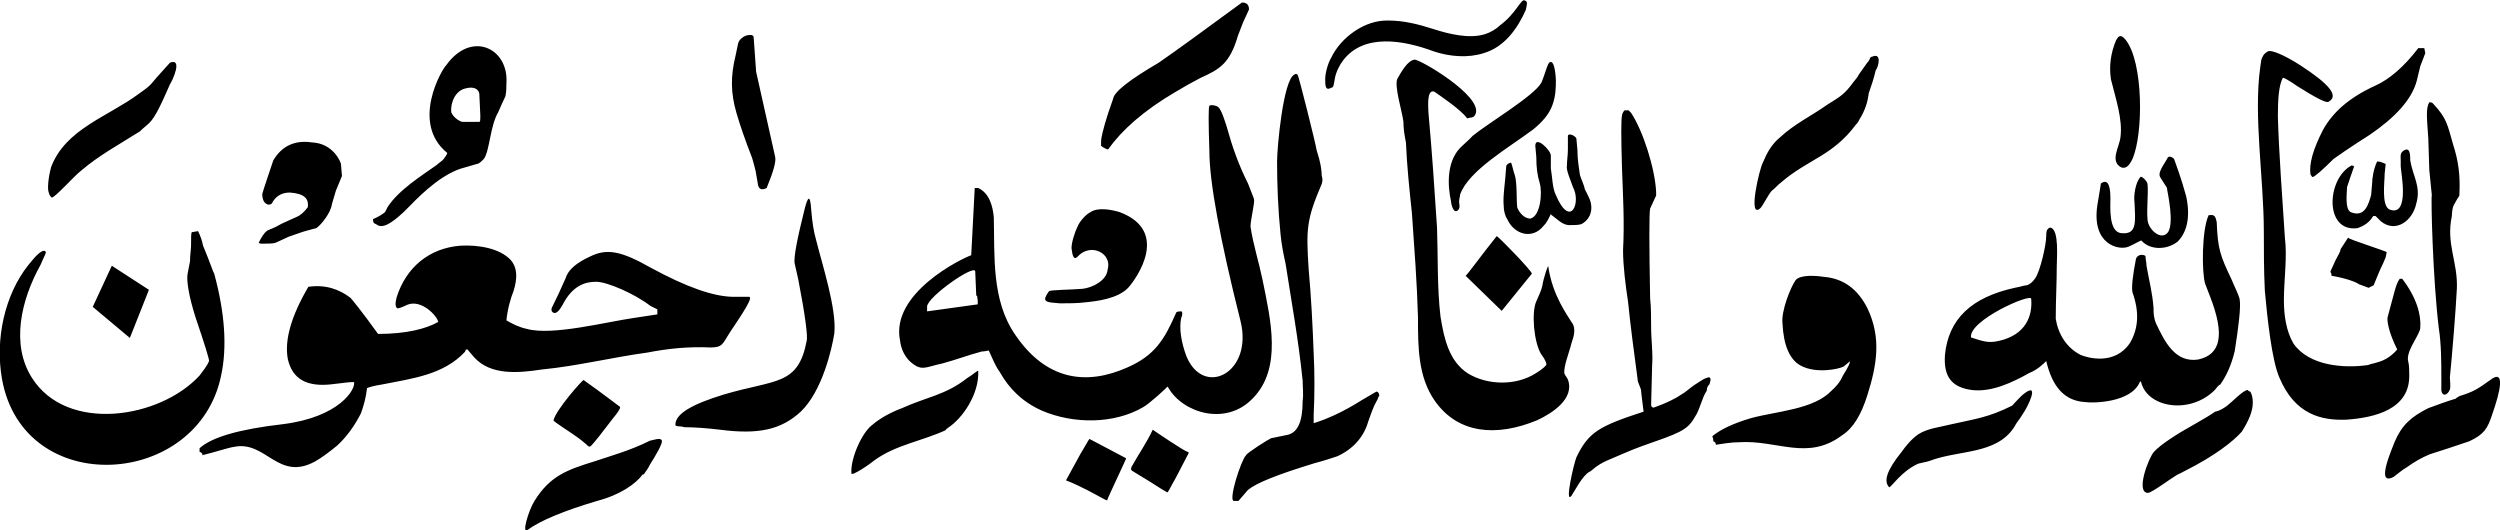 <?xml version="1.0" encoding="utf-8"?>
<!-- Generator: Adobe Illustrator 26.0.2, SVG Export Plug-In . SVG Version: 6.00 Build 0)  -->
<svg version="1.1" id="Layer_1" xmlns="http://www.w3.org/2000/svg" xmlns:xlink="http://www.w3.org/1999/xlink" x="0px" y="0px"
	 viewBox="0 0 498.6 105.8" style="enable-background:new 0 0 498.6 105.8;" xml:space="preserve">
<style type="text/css">
	.st0{fill-rule:evenodd;clip-rule:evenodd;}
</style>
<path class="st0" d="M108,73.7c-4.6,0.7-10.1,1.2-13.4-2.4l-1.2-1.4c0-0.2-0.2-0.2-0.5-0.2c0,0.2-0.2,0.5-0.2,0.5
	c-4.3,4.6-10.6,5.3-16.6,6.5c-1.4,0.2-2.4,0.5-2.9,0.7c-0.2,1.9-0.7,3.6-1.2,5c-1.2,2.4-2.9,4.8-4.8,6.5c-1.7,1.4-3.1,2.4-4.3,3.1
	c-7.4,4.1-9.8-4.1-16.1-2.9c-1.4,0.2-3.6,1-6.5,1.7c0.2-0.2,0-0.5-0.5-0.7v-0.7c2.4-2.2,7.9-3.8,16.6-4.8c11.3-1.4,14.6-7,14.2-8.4
	c-0.2,0-1,0-2.4,0.2l-1.7,0.2c-5.3,0.7-8.2-1-9.1-5c-0.7-3.8,0.7-8.6,4.1-14.4c3.4-0.5,6.2,0.5,8.4,2.2c0.2,0.2,2.2,2.6,5.5,7.2
	c5.5,0,9.6-1,12-2.4c-0.2-1.2-3.4-4.6-6.2-3.4c-1,0.5-1.7,0.7-1.9,0.7c-0.5-0.2-0.5-1-0.2-2.2c1.9-6,6.5-9.8,12.7-10.3
	c3.6-0.2,7.9,0.5,10.1,2.9c1.2,1.4,1.4,3.4,0.5,6.2c-0.5,1.2-1.2,3.6-1.4,5.8c1.2,0.7,2.6,1.4,4.1,1.7c5,1.4,15.8-1.4,21.4-2.2
	l4.6-0.7v-1l-1.4-0.7c-3.1-2.4-8.6-4.8-10.8-4.8c-1.9,0-4.6,0.5-6.7,4.6c-1.2,2.2-1.9,1.7-2.2,1.2v-0.5l1.4-2.9l1.4-3.1
	c0.5-1.7,2.2-3.1,4.8-4.3c3.4-1.7,6.2-1.2,12.2,2.2c7,3.8,12.5,5.8,16.6,5.8h2.9c1.2-0.2-1.4,3.6-3.8,7.2c-1.4,2.2-1.4,2.9-3.8,2.9
	c-4.3-0.2-8.4,0.2-12.5,1C121.9,71.3,115.2,73,108,73.7z M249.8,79.5c-5.3,5.5-13.9,2.9-16.8-2.2l-0.2-0.2c0,0.2-3.8,3.6-4.8,4.1
	c-5.8,3.4-13.9,3.4-20.2,0.7c-3.8-1.7-6.5-4.3-8.4-7.7c-1-1.4-1.4-2.6-2.2-4.3c-0.2,0-0.7,0.2-1.4,0.2c-2.6,0.7-5.3,1.7-7.9,2.4
	c-3.4,0.7-4.1,1.7-6.5-0.5c-1-1-1.7-2.4-1.9-4.1c-1.9-9.4,12.2-16.3,14.2-17l0.7-13.4c0.2,0,0.2,0,0.7,0c2.2,1,2.9,3.6,3.1,5.8
	c0.2,7.7-0.5,16.6,4.3,23.5c6.2,9.1,14.2,10.1,22.3,6.5c5.5-2.4,7.4-5.5,9.8-11c0.2-0.2,0.7-0.2,1-0.2s0.2,1,0,1.2
	c-0.5,2.2,0,5,1,7.7c3.4,8.4,13.4,3.4,10.8-7c-4.1-16.3-6.2-27.8-6.2-33.8c-0.2-5.8-0.2-8.9,0-9.1s1-0.2,1.7,0.2
	c0.7,0.5,1.4,2.9,1.7,3.8c1.2,4.3,2.4,7.7,4.3,11.5c0.7,1.7,1,2.6,1.2,3.1c0.2,0.7-0.7,4.1-0.7,5.5c0.5,3.4,1.7,7.2,2.4,10.6
	C253.4,63.7,255.8,73.5,249.8,79.5z M194.9,59.1l-0.2-0.2l-0.2-4.8c-0.2-1.4-9.4,5-9.6,7v1l10.1-1.4v-0.7
	C194.9,59.3,194.9,59.1,194.9,59.1z M427,76.1h-0.2c-1.7,4.3-9.6,4.3-10.8,4.1c-4.3-0.2-6.7-3.1-7.9-8.2c-0.7,0.7-1.7,1.7-3.4,2.4
	c-3.4,1.9-7.4,3.8-11.3,3.4c-4.1-0.5-5.8-2.6-5.5-7c0.7-7.2,5.3-11.5,13.9-13.4c1.2-0.2,1.9-0.5,2.4-0.5c0.7-0.2,1.2-0.7,1.7-1.4
	c1-1.4,2.2-6.7,2.2-8.4c0-0.7,0-1.4,0.7-1.7c0,0,0,0,0.2,0c1.7,0.5,1.2,6,1.2,7.7c0,3.4-0.2,6.7-0.2,10.3c0,0,0,0,0,0.2
	c0.5,3.1,2.2,5.8,5,7.2c1.2,0.5,6.7,2.2,9.8-2.4c1.7-2.9,1.9-6.2,0.5-10.1c-0.2-1,0-3.1,0.7-6.7c0.5-1.2,1.9-0.7,1.9-0.5
	c0,0.7,0.2,1.2,0.2,1.9c0.5,2.9,1.2,5.5,1.4,8.4v0.2c0,0.7,0,1.7,0.5,2.9c1.7,3.6,3.8,7.9,8.4,7.2c4.6-1,5.3-5,2.4-12.5l-1-2.6
	c-0.7-2.2-0.7-10.8,0.7-13.7h0.2c1.2-0.2,1.2,0.7,1.4,1.4c0.2,5.3,0.7,6.7,2.9,11.3c0.7,1.7,1.7,3.6,1.7,4.3c0.2,1.4-0.2,5-1,10.1
	c-0.7,2.9-1.7,5-2.9,6.7c-0.5,0.2-0.7,0.7-1.2,1.2C436.5,82.8,428.1,81.2,427,76.1z M405.1,59.6c0-1.2-12.5,4.3-12,7.7
	c2.2,0.7,3.4,1.2,5.5,0.7C404.1,66.8,405.4,62.9,405.1,59.6z M42.7,54.5c-0.2-0.2-0.7-1.9-2.2-5.5c-0.2-1-0.5-1.9-1-2.9l-1.2,0.2
	c-0.2,0-0.2,1-0.2,2.9c-0.2,1.9-0.2,2.6-0.2,2.9l-0.5,2.6c-0.2,1.2,0.2,4.3,1.7,8.9c1.7,5,2.6,7.9,2.6,8.4c-0.5,1.2-1.2,1.9-1.9,2.9
	c-7.9,8.6-26.4,11.5-33.4,0.5c-4.3-6.7-2.2-15.6,1.7-22.6c0.7-1.7,1.2-2.4,1-2.6c-0.5-0.7-1.9,0.7-3.4,2.6c-4.8,6-6.7,14.9-5.3,22.8
	c4.3,24,39.1,21.8,43.7-0.7C45.3,69.4,44.9,62.5,42.7,54.5z M295.9,10.6c4.1-1.2,6.7-4.8,8.4-8.6c0.2-1,0.5-1.7-0.2-1.9
	c-0.7-0.5-1.7,2.6-5,5c-0.7,0.7-1.9,1.4-2.9,1.7c-3.1,1-7.2,0-10.3-1s-6-1.7-8.9-1.7c-4.8-0.2-9.6,3.4-11.5,7.4
	c-0.7,1.2-1.2,3.1-1.2,4.3s0,2.4,1.2,1.7c0.5,0,0.5-0.7,0.7-1.7c0.2-1.4,1-2.9,1.7-3.8c4.1-5.3,11.8-4.1,18.2-1.7
	C289.2,11.3,292.8,11.6,295.9,10.6z M312.7,75.7c-0.2-0.5-0.5-0.7-0.7-1.2c-0.2-1.4,1-4.3,1.4-6c0.5-1.4,1-3.1,0-4.3
	c-0.7-1.2-3.8-5.3-4.6-11c0-0.7-1,2.4-1.2,3.8c-0.2,1-0.7,1.9-1.2,3.1c-1,2.2-0.5,8.2,1,10.6c0.2,0.2,1,1.4,1,1.9
	c0.2,0.2-1,1.2-2.2,1.9c-3.8,2.4-9.4,2.4-13.4,0c-3.8-2.4-4.8-7-5.5-11.3c-0.7-5.8-0.5-12.5-0.7-17.8c-0.5-7.7-1-15.1-1.7-22.8
	c0-0.7-0.5-5,1.2-4.3c1.4,1,5.3,3.6,6.5,5.3l1-0.2c0.2,0,0.5-0.2,0.7-0.7c1.4-3.6-11.3-11-12.2-10.8c-1.4,0.2-2.6,2.4-3.4,3.8
	c-0.7,1.4,1,6.7,1.2,8.6c0,1.4,0.2,2.6,0.5,4.1c0.2,4.8,0.7,9.4,1.2,14.2c0.5,7.2,1,13.7,1.2,20.6c0,6,0,12,3.4,16.8
	c4.6,6.5,12.2,7.2,20.4,3.8C309.6,82.4,314.1,79.5,312.7,75.7z M363.6,55.2c-1.2-0.2-4.6-0.5-5.5,0.7c-1,1.4-2.9,6.2-2.6,8.6
	c0.2,4.3,1.4,7.2,3.6,8.4c3.1,1.7,7.7,0.7,8.6,0.2l1.2-1c0.2,0-0.2,1-1.4,2.9c-0.5,1.2-1.4,2.2-2.2,2.9c-3.6,3.8-11,4.1-16.1,5.5
	c-3.4,1-6,2.2-7.7,3.6c0.2,0.5,0.2,0.7,0.2,1c0.5,0.2,0.5,0.5,0.5,0.7c1.4-0.2,3.1-0.5,4.6-0.5c7.7-0.5,13.7,3.8,20.6-1.4
	c2.2-1.4,3.8-4.1,5-7.9c1.9-6,2.9-11.5,0-17.5C370.5,57.7,367.7,55.5,363.6,55.2z M480.5,74.7c0-1,0-1.7-0.2-2.6
	c-0.2-0.7,0-1.7,0.7-3.1c1.2-2.2,1.7-3.1,1.7-3.6c0.2-2.6-0.7-6-3.6-9.8c0,0-0.2,0-0.5,0c-0.5,0.7-0.7,1.4-1,2.4l-0.7,2.6l-0.7,2.6
	c-0.2,0.7,0.2,3.1,1.9,6.5c-1,1.2-2.4,2.2-4.1,2.6c-0.5,0.2-1,0.2-1.7,0.5c-4.8,0.7-11.8,0.2-14.9-4.3c-1.4-2.4-1.9-5.5-1.9-8.6
	c0-4.1,0.7-8.6,0.2-12.5c-0.5-7.9-1.2-16.8-1.4-24.2c0-3.6,0.2-6.2,1-7.7c0.2,0,1.2,0.5,2.9,1.7c3.8,2.4,5.8,3.4,6.2,3.1
	c2.2-1.2,0-3.6-5.5-7.2c-3.4-2.2-5.8-3.1-6.5-2.9c-1,0.5-1.2,1.2-1.4,1.7l-0.2,1.4c-1.4,9.8,0.7,22.3,0.7,32.9c0,3.8,0,7.7,0.2,11.8
	c0.5,5.5,1.4,13.9,2.9,17.3c3.1,7.4,8.4,8.6,13.4,8.4C473.5,83.3,480.7,81.7,480.5,74.7z M161.8,42c-0.2-3.4-0.7-2.9-1.4,0
	c-1.2,4.8-2.2,9.4-1.9,10.6l0.7,3.1c1.4,7.2,1.9,11.3,1.7,12.2c-1.7,9.1-6.2,7.7-16.6,10.8c-6.2,1.9-9.6,3.8-9.6,6
	c0,0.5,1.2,0.2,1.7,0.5c2.2,0,4.6,0.2,7.2,0.5c7.7,1,12.2,0,16.1-3.6c4.3-4.1,6.2-12.5,6.7-15.6c0.5-4.8-2.4-13.7-3.6-18.5
	C162.2,45.9,162,44.2,161.8,42z M274.5,78.1c0,0-1.2,0.7-2.9,1.7c-3.8,2.4-7,3.8-9.6,4.6v-1.7c0.2-4.1,0.2-8.2,0-12.2
	c-0.2-5.5-0.5-11.3-1-16.8c-0.5-7.9-0.5-9.8,2.6-17c0.2-0.7,0.2-1,0-1.7c0-1-0.2-2.6-1-5c-0.2-1.4-3.6-14.9-3.8-15.1s-0.5-0.2-0.7,0
	c-2.2,1.2-3.4,14.6-3.4,17.3c0,4.8,0.2,9.6,0.7,14.6c0.2,1.9,0.5,3.6,1,5.8c1.2,7.7,2.6,15.4,3.4,23.3c0,1.4,0.2,2.6,0,4.1
	c0,4.1-1,6.2-2.9,6.7l-3.4,0.7c-0.5,0.2-4.8,2.9-5,3.4c-1,1-3.6,9.1-2.4,9.1h0.7h0.2l1.9-2.2c1.7-1.4,6-3.1,13.2-5.3
	c1.9-0.5,3.4-1,4.6-1.4c3.1-1.4,5.3-3.8,6.2-7c0.5-1.4,1-2.9,1.7-4.1c0.2-0.2,0.2-0.7,0.5-1C275,78.3,274.8,78.1,274.5,78.1z
	 M234.5,18.3l2.4-1.4l2.6-1.4c3.8-1.7,5.8-2.9,7.4-8.4l1-2.6l1.2-2.6c0-1-0.5-1.4-1.4-1.4c-7.9,5.8-13.4,9.8-16.6,12
	c-5.8,3.4-8.9,5.8-9.1,7.2l-1,2.9c-1,3.1-1.4,5-1.4,5.5v1c0.7,0.5,1.2,0.7,1.4,0.7C223.7,26,228,22.1,234.5,18.3z M403.7,78.5
	c-0.7,0.5-2.2,2.2-2.4,2.4c-4.8,2.4-7.2,2.6-12.5,3.8c-1.9,0.5-4.3,0.7-6.2,1.9c-1.4,1-2.4,2.2-3.4,3.6c-2.9,3.6-3.6,5.8-2.4,7
	c0.5-0.2,2.4-3.1,5.5-4.6c0.2-0.2,2.2-0.5,2.6-0.7c5.8-2.2,13.2-1.2,16.8-6.7c0.5-1,1-1.4,1.7-2.6C404.6,80.9,406.8,76.1,403.7,78.5
	z M340.3,75.4c-0.7,0.2-1.7,1-2.4,1.4c-1,0.7-1.7,1.4-2.6,1.9c-1,0.7-2.9,1.7-5.5,2.6c-0.2,0-0.5-0.2-0.5-0.5l0.2-7.9
	c0.2-2.6-0.2-5-0.2-7.7c0-1.9,0-3.8-0.2-5.8c-0.2-10.8-0.2-16.8,0-17.8l1.2-2.6c0-0.2,0-0.5,0-0.7c-0.2-4.6-2.6-12.2-5-15.8
	c-0.2-0.2-0.5-0.5-0.5-0.5H324c-0.2,0.2-0.5,0.7-0.5,1c-0.2,0.7-0.2,4.3,0,10.8c0.2,5.5,0.5,10.6,0.2,16.1c0,3.1,0.5,7,1,10.3
	c0.5,5,1.2,10.1,1.9,15.4c0,0.7,0.5,1.4,0.7,2.2V78c0,0.2,0.2,1.7,0.5,4.1c-8.9,2.9-11,4.1-13.4,9.1c-0.5,1.2-2.4,9.4-1,7.7
	c0.5-0.7,2.2-4.1,3.6-4.8c0.5-0.2,1.2-1.2,3.4-2.2c1.7-0.7,5-2.2,7-2.9c7.4-2.6,9.1-3.1,10.6-5.8c1-1.4,1.4-3.8,2.4-5.3
	c0-0.5,0.2-1,0.5-1.2C341.3,75.7,341.3,74.9,340.3,75.4z M129.6,87.9c-3.8,1.9-7.4,2.9-11,4.1c-5.5,1.7-8.9,2.9-12,7.9
	c-1.2,1.9-2.6,6.7-1.4,5.8c2.6-1.9,7.2-3.8,13.9-5.8c4.6-1.2,7.7-3.4,9.1-5.3c0.2,0,0.2,0,0.2,0c0.5-0.7,1-1.4,1.2-1.9
	c1.2-1.9,2.6-4.3,2.4-4.8C131.8,87.2,130.6,87.7,129.6,87.9z M74.4,43.7c1.2-0.5,1.9-1,2.4-1.4l0.5-1c2.2-3.4,6.7-6.2,9.8-8.4
	c0.5-0.5,1-0.7,1.4-1.2s0.7-1,0.7-1.2c-7.4-6-1-16.8-0.2-17.5c5-7,12.5-3.4,12,3.6c0,0.7,0,1.7-0.2,2.6c-0.5,1-1,2.2-1.4,3.1
	c-1.7,2.9-1.7,7.7-2.9,9.4c-0.5,0.5-1,1-1.4,1l-2.4,0.7c-4.1,1-8.2,4.8-11,7.7l-1.2,1.2c-2.6,2.4-4.3,3.4-5.5,2.4
	C74.4,44.5,74.4,44.2,74.4,43.7z M90,22.4c0.5,1.2,1.9,1.9,2.2,1.9h3.4c0.2,0,0.2-0.5,0.2-1.2l-0.2-4.3c0-0.5-0.5-1.7-2.6-1.2
	C90.7,18,89.8,20.7,90,22.4z M10.3,39.4c0.5,0.2,4.8-4.6,5.8-5.3c3.6-3.1,7.7-5.3,11.8-7.9c0.7-0.7,1.4-1.2,1.9-1.7
	c1.2-1.2,2.4-3.8,4.1-7.7c0.5-0.7,2.6-5.3,0-4.3c-2.2,2.4-3.4,3.8-3.8,4.3c-0.7,0.7-1.4,1.2-2.4,1.9c-6.2,4.6-14.6,7-17.5,14.6
	c-0.7,2.6-0.7,4.6-0.5,5C9.8,38.9,10.1,39.2,10.3,39.4z M192.9,75.4c-4.3,3.4-8.2,3.8-13,6c-1.9,0.7-4.3,1.9-6,3.4
	c-1.9,1.4-4.3,6.5-4.1,9.6c0,0.7,3.8-1.9,4.6-2.6c4.3-3.1,9.4-3.8,14.2-6c0-0.2,0.2-0.2,0.5-0.5c2.9-1.9,6.2-6.7,6-11.3
	C195.1,73.7,194.1,74.7,192.9,75.4z M373.4,11.3c-0.2,0-0.5,0.2-0.5,0.5c-0.2,0.2-0.2,0.5-0.5,0.7c-0.5,0.7-1.2,1.7-1.7,2.4
	c-0.2,0.5-0.7,1-1,1.4c-1.9,2.6-2.6,2.9-5.3,4.6c-3.1,2.2-6.5,3.8-9.4,6.5c-1.7,1.4-2.6,3.1-3.4,5c-0.7,1.2-3.1,11.5-0.5,9.1
	c0.5-0.5,1.4-2.4,2.2-3.4c0.7-0.5,1.2-1.2,1.9-1.7c5.3-4.6,10.3-5.3,14.9-11.5c0.2-0.2,0.5-0.5,0.7-1c1.2-1.9,1.7-3.6,1.9-5.3
	c0.5-1.4,1-2.9,1.4-4.6C374.6,13.5,375.4,10.4,373.4,11.3z M496.5,75.9c-2.4,1.7-3.1,2.2-6,3.1c-0.2,0.2-0.5,0.2-0.7,0.5
	c-1.7,0.5-3.6,1.2-5.5,1.9c-3.4,1.7-5.3,3.4-6.7,6.7c-0.2,0.7-4.1,9.1-0.2,7c0.7-0.5,1.7-1.4,2.6-1.9c1.4-1,2.9-1.9,4.6-2.6
	c2.2-0.7,5.3-1.7,7.9-2.6c2.9-1.4,3.6-2.4,4.6-5.5C498.5,78.5,499.9,73.2,496.5,75.9z M460.8,34.8c0.2,0.2,0.2,0.5,0.5,0.5
	c0.5-0.2,1.9-1.4,4.1-3.6c0.7-0.5,3.1-2.2,7.2-4.8c5-3.4,8.4-7,9.4-10.8l0.7-2.9l1-2.6l-0.2-1h-1.2c-2.9,3.8-5.8,6.2-8.4,7.4
	c-5.3,2.4-8.6,5.3-10.6,8.9C461.3,29.8,460.5,32.7,460.8,34.8z M448.3,77.8c-0.7-0.2-3.4,2.6-4.1,3.1s-1.4,1-2.4,1.2
	c-1,0.7-2.2,1.4-3.6,2.2c-4.3,2.4-7.2,4.3-8.6,5.8c-1,1-3.8,8.2-1.2,8.2c0.7,0,4.6-2.9,5.8-3.6c0.5-0.2,1-0.5,1.4-0.7
	c6.2-3.1,9.8-6,11.5-7.9c1.4-2.2,2.2-4.1,2.2-5.8c0-1-0.2-1.7-0.5-2.2C448.5,78.1,448.3,77.8,448.3,77.8z M291.1,29.6
	c-2.6,2.9-2.4,7.4-1.7,10.6c0,0.5,0.5,2.6,1.4,1.7c0.5-0.5,0.2-1.2,0.2-1.7s0.2-1,0.2-1.4c1.7-4.8,9.8-9.4,14.6-13
	c1.7-1.4,3.1-2.9,3.8-4.8s0.7-3.6,0.7-5c0-0.5-0.2-4.1-1.2-3.6c-0.5,0.2-1,2.6-1.7,4.1c-1.4,2.6-10.8,8.2-13.7,10.6
	C293,27.9,292.1,28.6,291.1,29.6z M211.4,60.5c1.4,0,3.6,0,5-0.2c2.2-0.2,6.5-0.7,8.6-2.9c1.7-1.9,8.4-11.3-1.7-15.1
	c-1.7-0.5-4.3-1-5.8,0c-1,0.5-2.2,1.9-2.6,2.9c-0.5,1-1.2,3.1-1.2,4.3c0.2,1.7,0.5,2.4,1.2,1.7c2.6-2.9,7-0.7,6,2.6
	c-0.2,2.2-3.1,3.6-5,3.8c-2.4,0.2-6.5,0.2-6.7,0.5s-0.5,0.7-0.7,1.2C208.1,60.5,210,60.3,211.4,60.5z M424.5,49.2
	c1.2-0.5,2.6-1.4,2.6-1.2c1.7,1.9,5,1.9,7.2,0.2c1.9-1.9,2.6-5,1.7-9.1c-1-3.6-1.9-6-2.4-7.4c-0.5-0.5-1.2-0.7-1.4,0
	c-1.4,2.2-1.7,2.9-1.4,3.6l1.4,2.2c0,0.2,0,0.2,0,0.2c0.2,1.2,1.4,6.7,0.2,8.6c-1.4,1.9-4.1-0.7-4.1-2.6c-0.2-1.9,0.2-5.3,0-7
	c0-0.5-1.2-1.7-1.4-1.4c-1,1-1.4,3.8-1.2,5c0.2,4.1,0.5,6.5-2.6,6.2c-2.6-0.2-2.2-5.3-2.2-7c0-2.9-0.7-3.8-1.9-2.9
	c0,0-0.2,1.4-0.7,4.3C417.1,48.8,422.6,50,424.5,49.2z M310.3,38.9c-0.7-1.4-0.7-3.6-1-5.3V31c0-1-3.1-4.1-3.1-1.9l0.2,2.2
	c0,2.2,0.2,3.6,0.7,5.3s0.2,6.5-1.9,7c-1.2,0-2.2-1.2-2.6-2.2c-0.2-1.7,0-5-0.5-6.5c-0.2-0.5-0.5-1.9-0.7-2.4c0-0.2-1,0.2-1,0.7
	c-0.2,3.4-0.7,5.8-0.5,7.9c0,0.7,0.2,1.9,0.7,2.6c1.4,3.1,5,4.1,7.2,1.4c0.7-0.7,1-1.4,1.4-2.2c0-0.2,0-0.2,0-0.2
	c1.4,1,2.4,2.2,3.8,2.2c1,0,1.7,0,2.4-0.2c2.2-1.2,2.4-3.6,1.4-5.5c-0.2-0.5-0.5-1-0.7-1.4c-0.2-1-0.7-1.9-1-2.9
	c-0.2-1.4-0.5-3.1-0.5-5l-0.2-2.2c0-0.5-1.7-1.4-1.7-0.5v2.6c0,1.2-0.2,2.2-0.2,3.4c-0.2,0.7,1,3.4,1.2,4.1
	C315.4,40.4,313.2,45.7,310.3,38.9z M481.9,40.6c1-3.4-0.7-5.5-1.2-8.6c0-1,0-2.9-1.4-1.9c-0.7,0.5-0.5,1.2-0.5,1.9v1.2
	c0,1,1.9,10.1-2.2,8.6c-1.7-0.7-1-5.5-1-7.2l0.2-1.9c-0.5-0.2-1-0.5-1.7-0.5c-0.7,1.4-1,3.4-1,4.3l-0.2,2.4
	c-0.5,1.7-1.2,4.6-4.1,3.4c-1.2-0.7-0.7-4.1-0.7-5c0.2-0.7,1-2.9,1.4-4.1c-0.2-0.2-0.5-0.2-0.5-0.2c-5,2.6-5.5,13.4,1.2,12.5
	c1.4-0.5,2.4-1.2,3.1-2.4c0.2,0,0.2,0,0.5,0l1,1C477.8,46.6,481.2,44,481.9,40.6z M59.3,43.2l-3.1,1.4c-1.7,1-2.6,1.2-2.9,1.4
	c-0.7,0.5-1.2,1.4-1.7,2.4c0.2,0.2,0.5,0.2,0.5,0.2c1.4,0,2.4,0,2.9-0.2l2.6-1.2l2.9-1c1.7-0.5,2.6-0.7,2.6-0.7
	c1-0.7,2.9-3.1,3.1-4.8L67,38l1.2-2.9l-0.2-2.4c0-0.2-1.4-4.1-5.8-4.3c-3.4-0.5-6,0.7-7.7,3.6c0,0-2.2,6.5-2.2,6.7
	c0,0.7,0.2,1.4,0.5,1.7c0.5,0.5,1,0.5,1.4,0.2c0.7-1.4,1.9-2.2,3.6-2.2c2.9,0.2,3.8,1.2,3.6,2.9C60.7,42.3,59.8,43,59.3,43.2z
	 M298.5,47.1c-2.9,3.6-6,7.9-6.2,7.9l7.2,7l6-7.4C305.8,54.3,298.8,47.1,298.5,47.1z M110.4,83.8c0,0.2,0.2,0.2,0.5,0.5
	c1.9,1.4,4.1,2.6,6,4.3c0.7,0.7,0.7,0.7,1.7-0.5c1.2-1.4,2.4-3.1,3.6-4.6c1-1.2,1.7-2.2,1.4-2.4c-1-0.7-3.1-2.4-7.2-5.3
	C116.2,75.7,110.9,81.7,110.4,83.8z M215.5,90.5l-2.9,5.3c3.1,1.2,6,2.9,7.7,3.8l0.5,0.2c0.2-0.7,3.8-8.2,3.8-8.4l-7.2-3.8
	C217.2,87.4,217.2,87.7,215.5,90.5z M229.9,85.7c-1.2,2.6-2.9,5-4.1,7.2c0,0-0.5,0.7,0,1l3.6,2.2l2.2,1.4l1.2,0.7
	c0.2,0,0.7-1.2,1.7-2.9l2.6-5l-0.2-0.2C236.6,90.3,229.9,85.7,229.9,85.7z M18.5,61.2l7.4,6.2l3.8-9.6l-7.4-4.8L18.5,61.2z
	 M466.8,49.7c0,0.5-0.5,1.2-1,2.2l-1,2.2v0.2c0.2,0.2,0.2,0.5,0.2,0.7c2.9,0.5,4.8,1.2,5.5,1.7l1.9,0.7l1-0.5l0.2-0.5l0.7-1.7
	c0.2-0.5,0.5-1.2,1-2.2l0.5-1.2l0.2-1c0-0.2-7.7-2.6-7.7-2.9L466.8,49.7z M150,31.5c0.2,0.7,0.5,1.7,0.7,2.6l0.5,2.9
	c0.2,0.7,0.7,1,1.7,0.5c1.4-3.4,1.9-5.3,1.7-6.2l-3.8-17l-0.5-7L150,7h-0.2c-1-0.2-2.4,0.7-2.6,1.7l-0.5,2.4c-1,4.1-1,7.4,0.2,11.5
	C147.6,25,148.6,27.9,150,31.5z M484.5,33.9l0.5,5c-0.2,0.5,0.2,16.8,1.4,26.6c0.5,3.1,0.5,7,0.5,9.8c0,0.2,0,1.7,0,2.6
	c0.2,1.2,1.2,1,1.7-0.2c0.2-0.7,0-1.9,0-2.4c0.5-5,1.2-13.7,1.4-17.8c0.2-5.3-2.2-8.9-1-14.4c0,0,0-1.7,0.5-2.4c1-1.9,1-1.4,1-1.9
	c0.2-3.8-0.2-6.7-1.2-9.8c-1.2-4.1-1.2-5.3-4.1-8.4c-0.2-0.2-0.5-0.2-0.7-0.2c-0.7,1.2-0.5,2.9-0.2,7.2L484.5,33.9z M422.9,27.4
	c-0.2,1.9-2.2,4.8,0.2,6c0.7,0.2,1.4,0,2.2-1.7c2.2-5,2.2-19.4-1.4-23.8c-1-1.2-1.4-0.7-1.9,0.2c-1,2.4-1.4,5-1,7.7
	C421.9,19.5,423.4,23.8,422.9,27.4z"/>
</svg>
